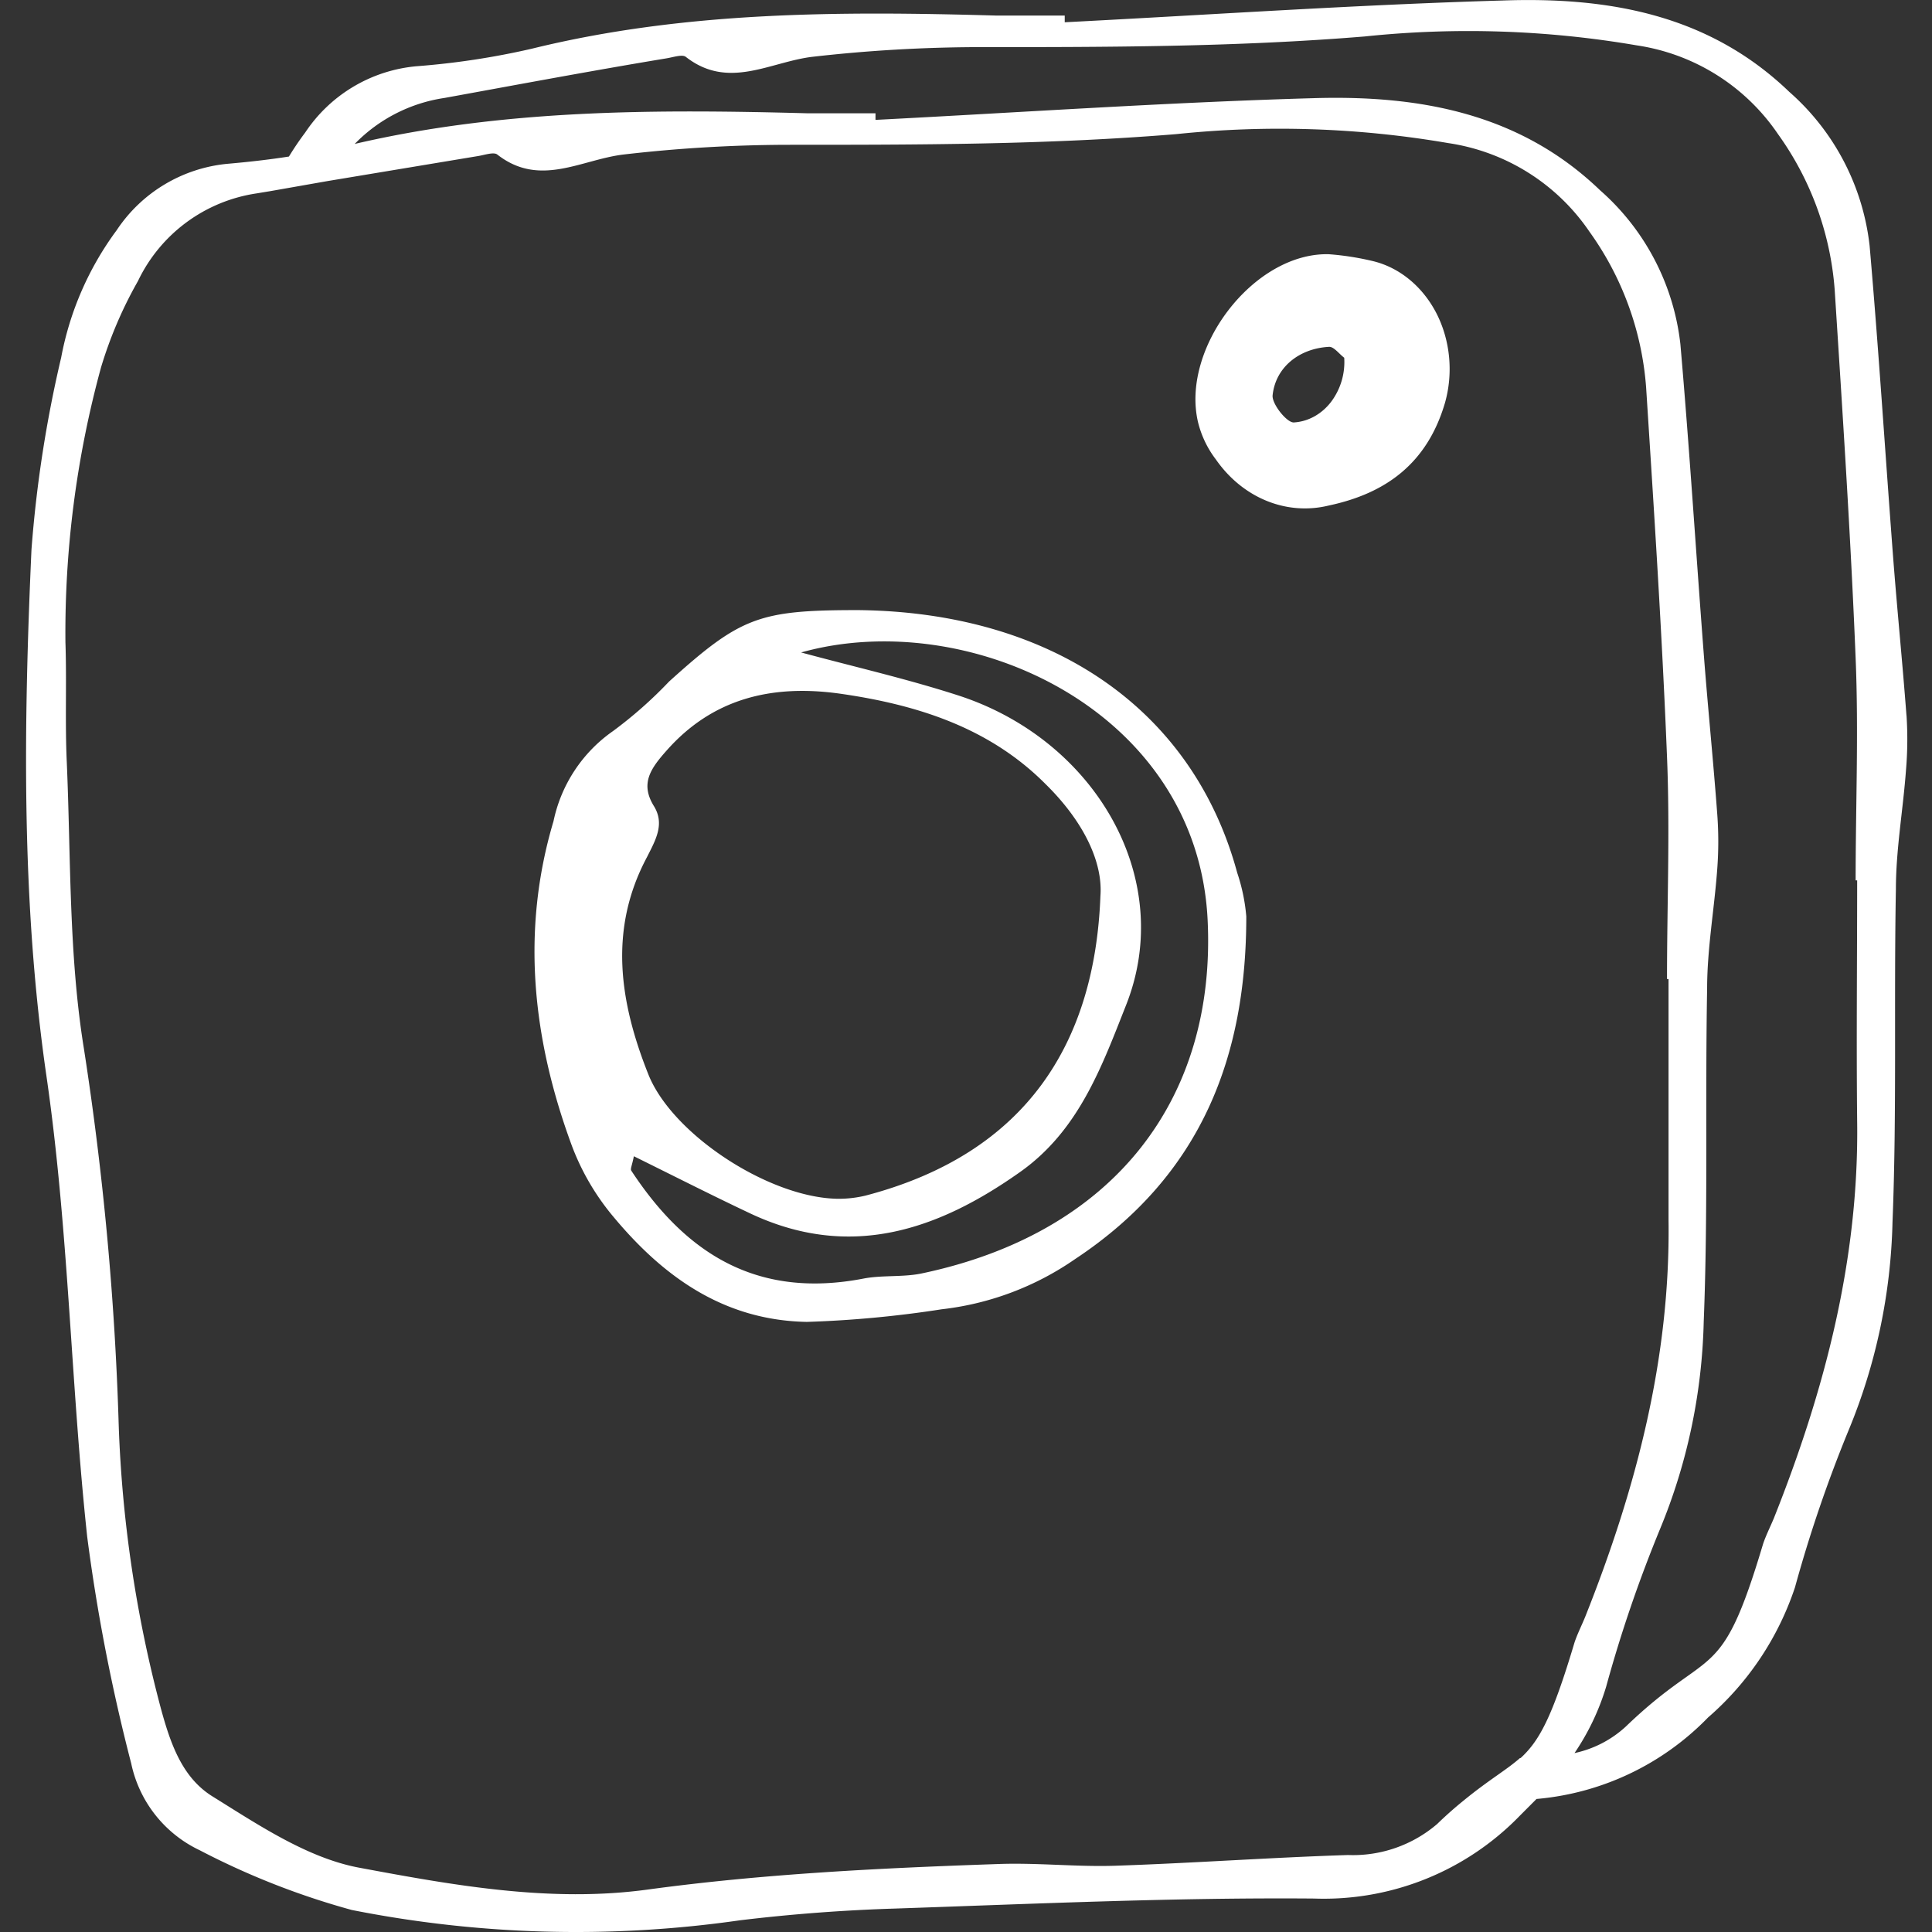 <svg xmlns="http://www.w3.org/2000/svg" width="38" height="38" viewBox="0 0 38 38">
    <rect x="0" y="0" width="38" height="38" fill="#333333" stroke="none"/>
    <g fill="none" fill-rule="evenodd">
        <path d="M15.234 2.545h1.324v.128c2.817-.145 5.627-.336 8.457-.417 2.049-.06 3.972.29 5.534 1.765a4.595 4.595 0 0 1 1.552 2.947c.176 2.017.302 4.003.457 6.003.076 1.008.179 2.016.255 3.001a7.02 7.02 0 0 1 0 1.055c-.056.763-.182 1.526-.195 2.29-.04 2.123.02 4.254-.066 6.385a10.988 10.988 0 0 1-.841 3.966c-.41.985-.758 1.995-1.043 3.025A4.637 4.637 0 0 1 30.033 34a2.103 2.103 0 0 0 1.013-.514c1.68-1.58 1.837-.75 2.647-3.496.062-.168.131-.333.209-.494.993-2.45 1.655-4.96 1.609-7.605-.02-1.536 0-3.076 0-4.615h-.03c0-1.418.046-2.84 0-4.258-.096-2.353-.252-4.706-.404-7.058a5.825 5.825 0 0 0-1.092-2.985 4.01 4.01 0 0 0-2.731-1.7 19.385 19.385 0 0 0-5.25-.172c-2.508.215-5.014.195-7.523.205-1.055.006-2.109.069-3.157.188-.824.095-1.625.639-2.45 0-.07-.05-.245 0-.367.03-1.42.246-2.84.501-4.263.743a3.041 3.041 0 0 0-1.731.881c2.866-.682 5.789-.682 8.721-.605z"/>
        <path fill="#FFF" fill-rule="nonzero" d="M37.498 14.075c-.078-1.035-.182-2.07-.26-3.081-.158-2.07-.286-4.11-.465-6.159a4.729 4.729 0 0 0-1.581-3.029C33.618.292 31.655-.064 29.555.01c-2.872.083-5.731.28-8.613.428V.306h-1.349C16.525.219 13.467.219 10.46.958c-.747.172-1.505.287-2.269.345a2.944 2.944 0 0 0-2.188 1.304 5.82 5.82 0 0 0-.32.472c-.398.062-.799.107-1.2.142a2.948 2.948 0 0 0-2.188 1.307 6.09 6.09 0 0 0-1.092 2.505 24.49 24.49 0 0 0-.584 3.778c-.155 3.45-.202 6.928.294 10.35.438 3.012.478 6.048.802 9.064.195 1.504.485 2.994.866 4.46a2.446 2.446 0 0 0 1.349 1.708c.954.498 1.956.891 2.99 1.174a22.67 22.67 0 0 0 7.633.203 34.417 34.417 0 0 1 3.05-.231c2.749-.093 5.496-.22 8.244-.197a5.369 5.369 0 0 0 4.045-1.628l.317-.318c-.212 0-.431.028-.674.025.23 0 .448 0 .674-.025.272-.279.52-.58.745-.9a3.76 3.76 0 0 1-.721.083h-.337c-.27.238-.6.42-1.103.831a7.73 7.73 0 0 0-.526.466 2.545 2.545 0 0 1-1.753.61c-1.53.049-3.06.16-4.588.211-.762.024-1.527-.062-2.29-.034-2.298.079-4.594.19-6.88.5-1.925.266-3.843-.083-5.708-.431-1.011-.194-1.972-.842-2.872-1.401-.593-.37-.823-1.035-1.011-1.725a24.941 24.941 0 0 1-.83-5.572 59.899 59.899 0 0 0-.684-7.404c-.3-1.85-.256-3.75-.337-5.63-.037-.787 0-1.58-.027-2.37-.017-1.828.22-3.648.701-5.407.178-.591.421-1.16.725-1.694a3.087 3.087 0 0 1 2.333-1.725l.273-.045 1.12-.197 2.966-.493c.125-.02.303-.083.374-.031.84.659 1.655.097 2.495 0a28.635 28.635 0 0 1 3.2-.19c2.555 0 5.107 0 7.662-.21a19.594 19.594 0 0 1 5.347.176 4.08 4.08 0 0 1 2.781 1.745 6.005 6.005 0 0 1 1.113 3.06c.155 2.416.313 4.83.411 7.267.06 1.452 0 2.911 0 4.37h.03v4.738c.038 2.715-.637 5.289-1.638 7.804-.07.172-.158.345-.212.51-.442 1.48-.695 1.946-1.082 2.291h.337a3.76 3.76 0 0 0 .721-.082c.284-.41.503-.863.647-1.342.29-1.057.645-2.094 1.062-3.106.534-1.29.824-2.67.857-4.07.087-2.181.027-4.368.067-6.556 0-.783.142-1.566.199-2.35.027-.36.027-.722 0-1.083-.077-1.035-.182-2.07-.26-3.08-.158-2.053-.286-4.11-.465-6.162a4.729 4.729 0 0 0-1.58-3.026c-1.575-1.515-3.55-1.874-5.638-1.811-2.872.082-5.731.279-8.613.427v-.13H15.87c-2.987-.08-5.964-.08-8.893.603a3.09 3.09 0 0 1 1.763-.904c1.463-.266 2.91-.538 4.372-.78.125-.02.304-.082.375-.03.839.658 1.655.1 2.494 0a29.472 29.472 0 0 1 3.2-.19c2.555 0 5.107 0 7.663-.21a19.594 19.594 0 0 1 5.347.175 4.08 4.08 0 0 1 2.78 1.746A6.008 6.008 0 0 1 36.086 5.7c.155 2.416.314 4.83.412 7.246.06 1.456 0 2.915 0 4.37h.03c0 1.581-.017 3.161 0 4.738.037 2.715-.637 5.292-1.638 7.807-.071.17-.159.345-.213.508-.84 2.815-1.011 1.966-2.697 3.588-.29.268-.647.45-1.031.528-.225.32-.474.62-.746.9a5.342 5.342 0 0 0 3.392-1.604 5.823 5.823 0 0 0 1.71-2.56 26.8 26.8 0 0 1 1.061-3.105c.533-1.29.824-2.671.857-4.071.087-2.18.026-4.365.067-6.556 0-.783.142-1.566.199-2.35.03-.354.033-.71.01-1.065z"/>
        <path fill="#FFF" fill-rule="nonzero" d="M16.872 12c3.808.037 6.59 1.944 7.462 5.165.094.279.154.567.179.86 0 2.723-.859 5.081-3.368 6.74-.778.54-1.68.88-2.623.987-.879.137-1.765.22-2.654.248-1.657-.03-2.846-.917-3.805-2.07a4.803 4.803 0 0 1-.812-1.386c-.775-2.094-1.01-4.228-.364-6.393a2.879 2.879 0 0 1 1.172-1.773 8.401 8.401 0 0 0 1.101-.973C14.568 12.134 14.928 12 16.872 12zm4.772 5.62c.05-.669-.337-1.472-1.085-2.204-1.101-1.104-2.519-1.556-4.041-1.773-1.347-.188-2.509.1-3.411 1.124-.317.357-.516.649-.246 1.087.219.354.033.669-.135 1.003-.761 1.425-.539 2.854.024 4.269.464 1.177 2.357 2.419 3.704 2.452.19.004.378-.017.562-.06 3.18-.83 4.52-3.014 4.628-5.898zm-9.177 5.122c-.034.18-.074.25-.05.284 1.043 1.586 2.43 2.536 4.572 2.121.37-.07.772-.023 1.139-.1 3.798-.797 5.799-3.45 5.624-6.962-.206-4.125-4.715-6.172-7.995-5.252 1.05.284 2.095.522 3.105.85 2.694.88 4.267 3.61 3.287 6.085-.482 1.22-.933 2.475-2.095 3.291-1.593 1.125-3.33 1.743-5.314.8-.731-.345-1.455-.713-2.273-1.117zM26.132 5c.3.022.597.069.89.14.524.133.973.511 1.24 1.04.265.53.323 1.163.159 1.743-.35 1.193-1.164 1.782-2.286 2.02-.831.203-1.692-.148-2.22-.906a1.986 1.986 0 0 1-.349-.724C23.216 6.86 24.65 4.969 26.132 5zm.307 2.036c-.101-.075-.206-.222-.3-.214-.58.031-1.049.397-1.108.95-.021.167.276.54.415.537.281-.016.545-.16.731-.4a1.3 1.3 0 0 0 .262-.873z"/>
    </g>
</svg>
